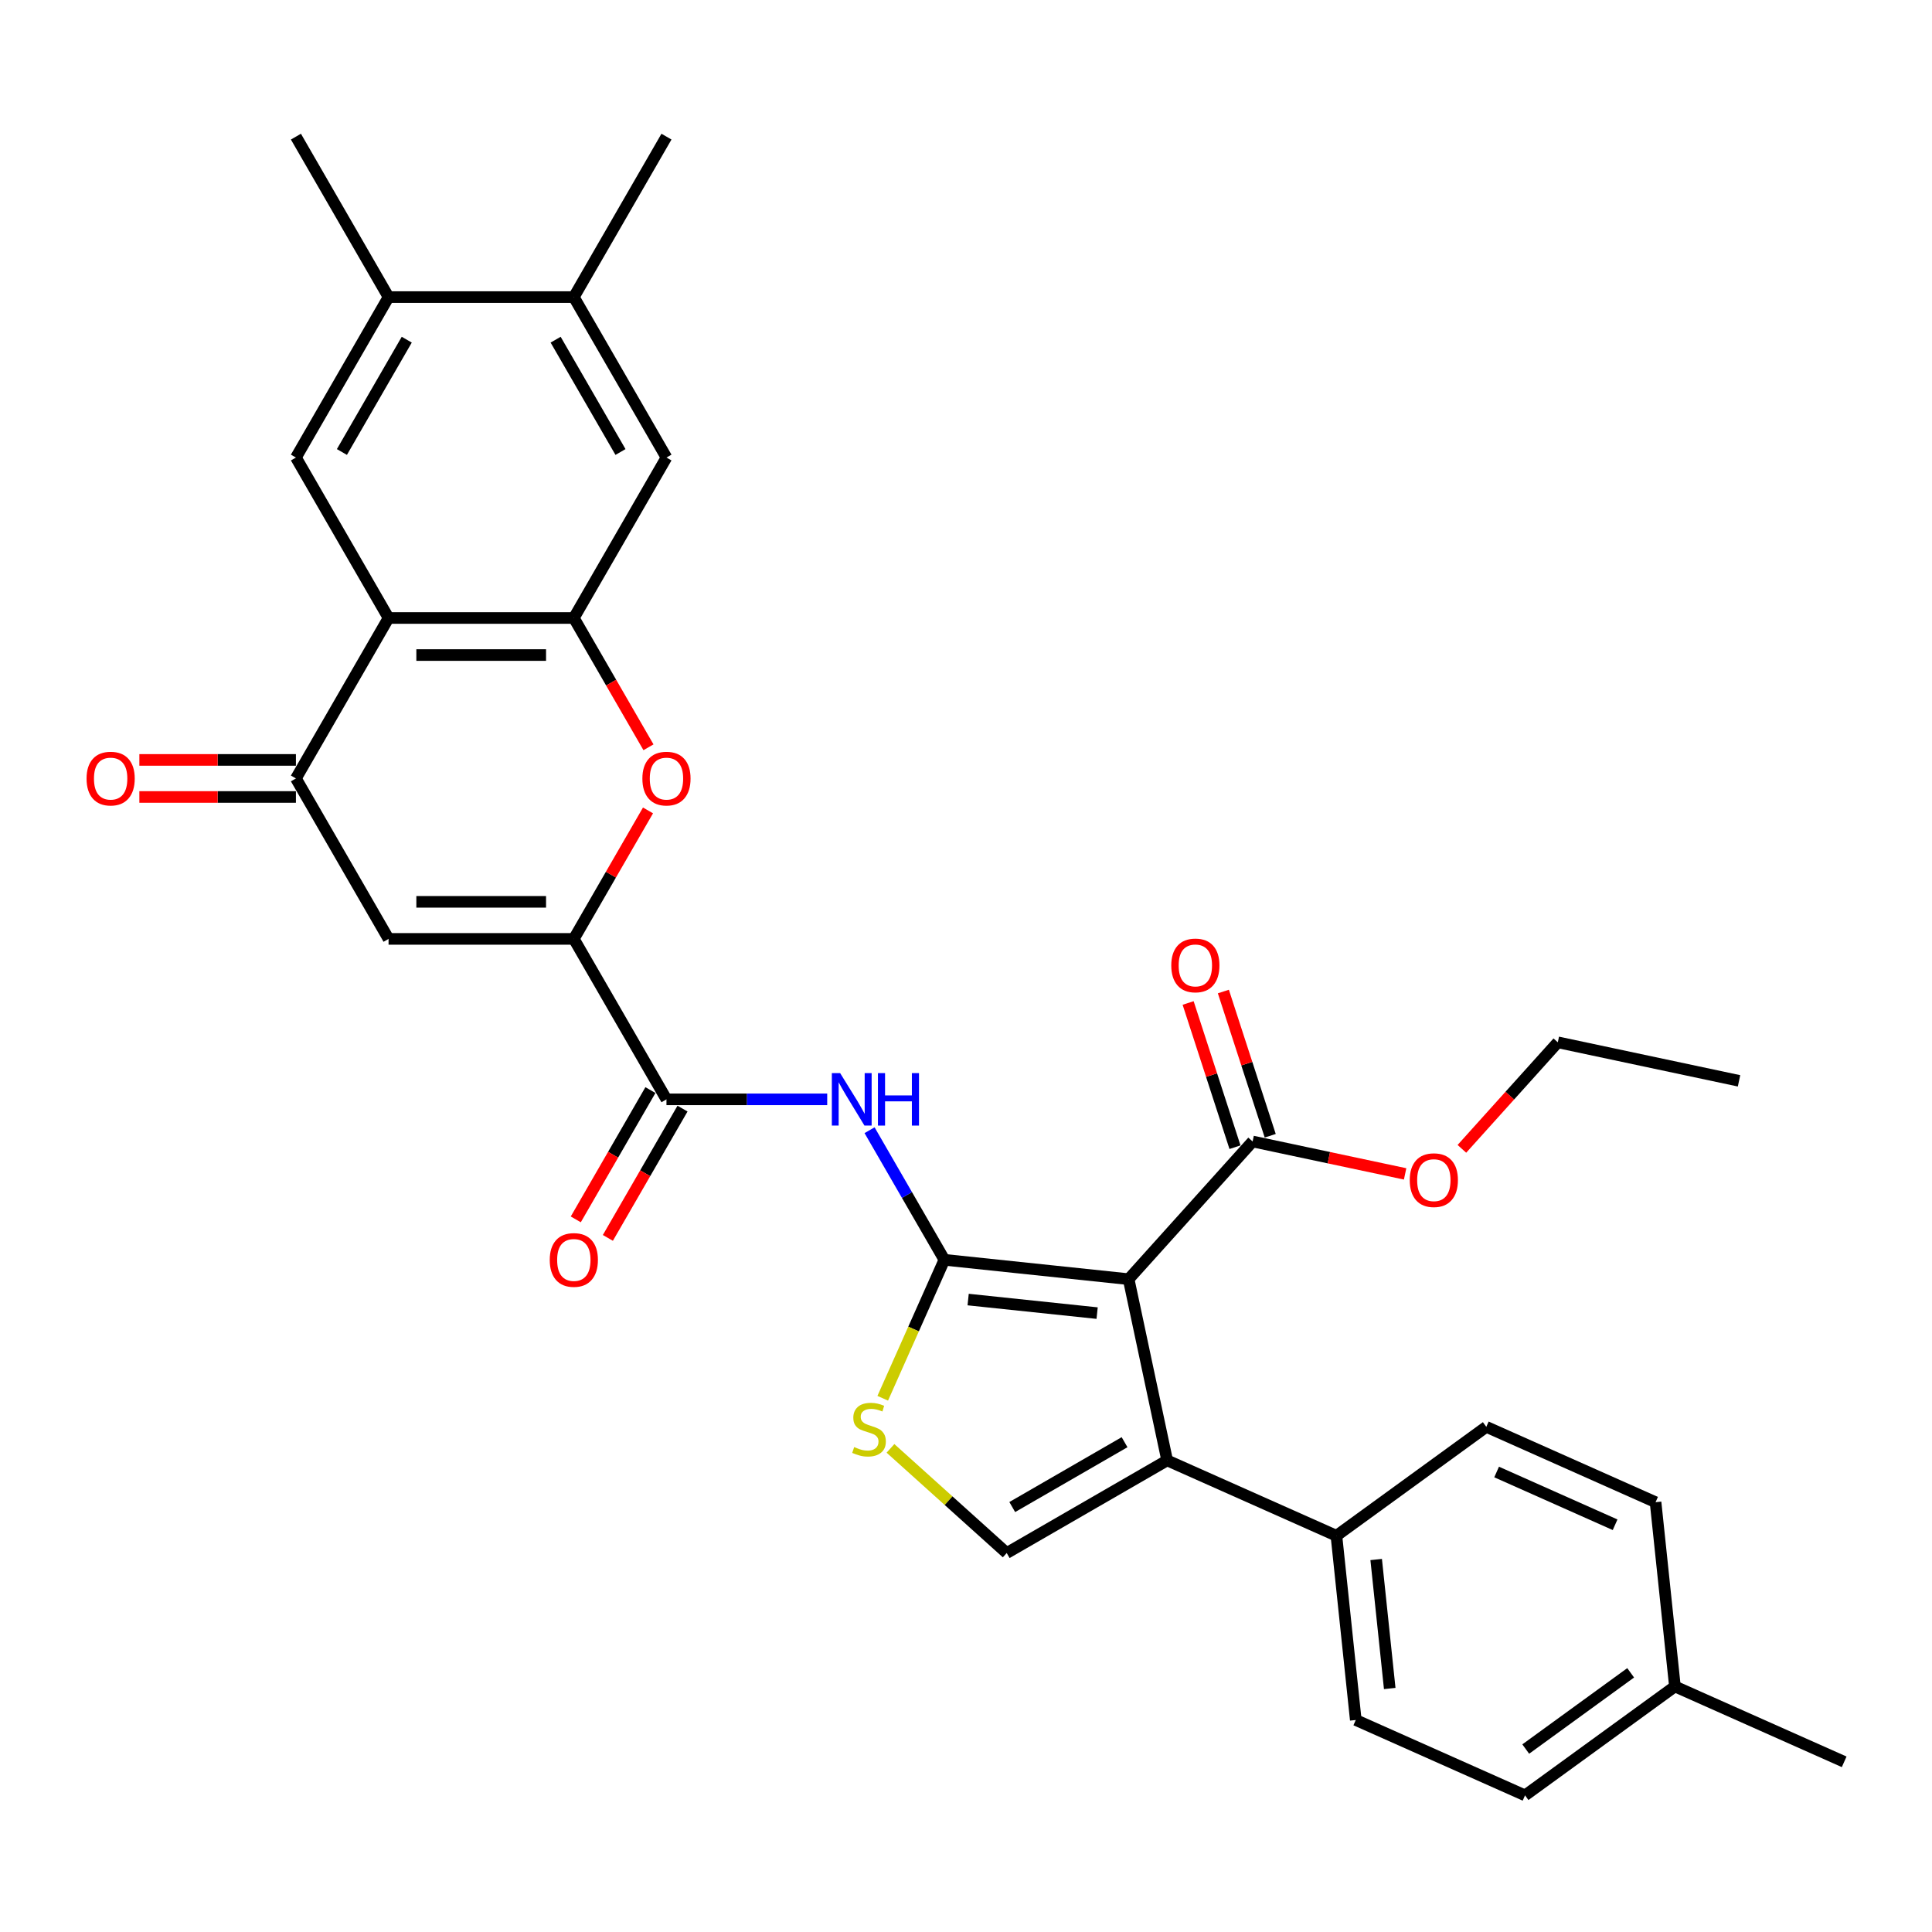 <?xml version='1.0' encoding='iso-8859-1'?>
<svg version='1.1' baseProfile='full'
              xmlns='http://www.w3.org/2000/svg'
                      xmlns:rdkit='http://www.rdkit.org/xml'
                      xmlns:xlink='http://www.w3.org/1999/xlink'
                  xml:space='preserve'
width='1000px' height='1000px' viewBox='0 0 1000 1000'>
<!-- END OF HEADER -->
<rect style='opacity:1.0;fill:#FFFFFF;stroke:none' width='1000' height='1000' x='0' y='0'> </rect>
<path class='bond-0' d='M 488.809,652.07 L 584.181,662.094' style='fill:none;fill-rule:evenodd;stroke:#000000;stroke-width:6px;stroke-linecap:butt;stroke-linejoin:miter;stroke-opacity:1' />
<path class='bond-0' d='M 501.11,672.648 L 567.87,679.664' style='fill:none;fill-rule:evenodd;stroke:#000000;stroke-width:6px;stroke-linecap:butt;stroke-linejoin:miter;stroke-opacity:1' />
<path class='bond-4' d='M 488.809,652.07 L 469.447,618.533' style='fill:none;fill-rule:evenodd;stroke:#000000;stroke-width:6px;stroke-linecap:butt;stroke-linejoin:miter;stroke-opacity:1' />
<path class='bond-4' d='M 469.447,618.533 L 450.084,584.997' style='fill:none;fill-rule:evenodd;stroke:#0000FF;stroke-width:6px;stroke-linecap:butt;stroke-linejoin:miter;stroke-opacity:1' />
<path class='bond-7' d='M 488.809,652.07 L 472.854,687.904' style='fill:none;fill-rule:evenodd;stroke:#000000;stroke-width:6px;stroke-linecap:butt;stroke-linejoin:miter;stroke-opacity:1' />
<path class='bond-7' d='M 472.854,687.904 L 456.9,723.738' style='fill:none;fill-rule:evenodd;stroke:#CCCC00;stroke-width:6px;stroke-linecap:butt;stroke-linejoin:miter;stroke-opacity:1' />
<path class='bond-1' d='M 584.181,662.094 L 604.119,755.895' style='fill:none;fill-rule:evenodd;stroke:#000000;stroke-width:6px;stroke-linecap:butt;stroke-linejoin:miter;stroke-opacity:1' />
<path class='bond-12' d='M 584.181,662.094 L 648.349,590.828' style='fill:none;fill-rule:evenodd;stroke:#000000;stroke-width:6px;stroke-linecap:butt;stroke-linejoin:miter;stroke-opacity:1' />
<path class='bond-16' d='M 604.119,755.895 L 691.726,794.9' style='fill:none;fill-rule:evenodd;stroke:#000000;stroke-width:6px;stroke-linecap:butt;stroke-linejoin:miter;stroke-opacity:1' />
<path class='bond-32' d='M 604.119,755.895 L 521.07,803.844' style='fill:none;fill-rule:evenodd;stroke:#000000;stroke-width:6px;stroke-linecap:butt;stroke-linejoin:miter;stroke-opacity:1' />
<path class='bond-32' d='M 582.072,746.478 L 523.937,780.042' style='fill:none;fill-rule:evenodd;stroke:#000000;stroke-width:6px;stroke-linecap:butt;stroke-linejoin:miter;stroke-opacity:1' />
<path class='bond-2' d='M 297.014,485.97 L 344.963,569.02' style='fill:none;fill-rule:evenodd;stroke:#000000;stroke-width:6px;stroke-linecap:butt;stroke-linejoin:miter;stroke-opacity:1' />
<path class='bond-6' d='M 297.014,485.97 L 201.117,485.97' style='fill:none;fill-rule:evenodd;stroke:#000000;stroke-width:6px;stroke-linecap:butt;stroke-linejoin:miter;stroke-opacity:1' />
<path class='bond-6' d='M 282.63,466.791 L 215.501,466.791' style='fill:none;fill-rule:evenodd;stroke:#000000;stroke-width:6px;stroke-linecap:butt;stroke-linejoin:miter;stroke-opacity:1' />
<path class='bond-8' d='M 297.014,485.97 L 316.21,452.722' style='fill:none;fill-rule:evenodd;stroke:#000000;stroke-width:6px;stroke-linecap:butt;stroke-linejoin:miter;stroke-opacity:1' />
<path class='bond-8' d='M 316.21,452.722 L 335.407,419.473' style='fill:none;fill-rule:evenodd;stroke:#FF0000;stroke-width:6px;stroke-linecap:butt;stroke-linejoin:miter;stroke-opacity:1' />
<path class='bond-3' d='M 201.117,319.871 L 297.014,319.871' style='fill:none;fill-rule:evenodd;stroke:#000000;stroke-width:6px;stroke-linecap:butt;stroke-linejoin:miter;stroke-opacity:1' />
<path class='bond-3' d='M 215.501,339.051 L 282.63,339.051' style='fill:none;fill-rule:evenodd;stroke:#000000;stroke-width:6px;stroke-linecap:butt;stroke-linejoin:miter;stroke-opacity:1' />
<path class='bond-13' d='M 201.117,319.871 L 153.168,236.822' style='fill:none;fill-rule:evenodd;stroke:#000000;stroke-width:6px;stroke-linecap:butt;stroke-linejoin:miter;stroke-opacity:1' />
<path class='bond-33' d='M 201.117,319.871 L 153.168,402.921' style='fill:none;fill-rule:evenodd;stroke:#000000;stroke-width:6px;stroke-linecap:butt;stroke-linejoin:miter;stroke-opacity:1' />
<path class='bond-9' d='M 428.163,569.02 L 386.563,569.02' style='fill:none;fill-rule:evenodd;stroke:#0000FF;stroke-width:6px;stroke-linecap:butt;stroke-linejoin:miter;stroke-opacity:1' />
<path class='bond-9' d='M 386.563,569.02 L 344.963,569.02' style='fill:none;fill-rule:evenodd;stroke:#000000;stroke-width:6px;stroke-linecap:butt;stroke-linejoin:miter;stroke-opacity:1' />
<path class='bond-5' d='M 297.014,319.871 L 316.332,353.331' style='fill:none;fill-rule:evenodd;stroke:#000000;stroke-width:6px;stroke-linecap:butt;stroke-linejoin:miter;stroke-opacity:1' />
<path class='bond-5' d='M 316.332,353.331 L 335.65,386.791' style='fill:none;fill-rule:evenodd;stroke:#FF0000;stroke-width:6px;stroke-linecap:butt;stroke-linejoin:miter;stroke-opacity:1' />
<path class='bond-14' d='M 297.014,319.871 L 344.963,236.822' style='fill:none;fill-rule:evenodd;stroke:#000000;stroke-width:6px;stroke-linecap:butt;stroke-linejoin:miter;stroke-opacity:1' />
<path class='bond-10' d='M 201.117,485.97 L 153.168,402.921' style='fill:none;fill-rule:evenodd;stroke:#000000;stroke-width:6px;stroke-linecap:butt;stroke-linejoin:miter;stroke-opacity:1' />
<path class='bond-11' d='M 460.909,749.675 L 490.989,776.76' style='fill:none;fill-rule:evenodd;stroke:#CCCC00;stroke-width:6px;stroke-linecap:butt;stroke-linejoin:miter;stroke-opacity:1' />
<path class='bond-11' d='M 490.989,776.76 L 521.07,803.844' style='fill:none;fill-rule:evenodd;stroke:#000000;stroke-width:6px;stroke-linecap:butt;stroke-linejoin:miter;stroke-opacity:1' />
<path class='bond-19' d='M 336.658,564.225 L 317.34,597.685' style='fill:none;fill-rule:evenodd;stroke:#000000;stroke-width:6px;stroke-linecap:butt;stroke-linejoin:miter;stroke-opacity:1' />
<path class='bond-19' d='M 317.34,597.685 L 298.022,631.145' style='fill:none;fill-rule:evenodd;stroke:#FF0000;stroke-width:6px;stroke-linecap:butt;stroke-linejoin:miter;stroke-opacity:1' />
<path class='bond-19' d='M 353.268,573.815 L 333.95,607.275' style='fill:none;fill-rule:evenodd;stroke:#000000;stroke-width:6px;stroke-linecap:butt;stroke-linejoin:miter;stroke-opacity:1' />
<path class='bond-19' d='M 333.95,607.275 L 314.632,640.734' style='fill:none;fill-rule:evenodd;stroke:#FF0000;stroke-width:6px;stroke-linecap:butt;stroke-linejoin:miter;stroke-opacity:1' />
<path class='bond-18' d='M 153.168,393.331 L 112.651,393.331' style='fill:none;fill-rule:evenodd;stroke:#000000;stroke-width:6px;stroke-linecap:butt;stroke-linejoin:miter;stroke-opacity:1' />
<path class='bond-18' d='M 112.651,393.331 L 72.135,393.331' style='fill:none;fill-rule:evenodd;stroke:#FF0000;stroke-width:6px;stroke-linecap:butt;stroke-linejoin:miter;stroke-opacity:1' />
<path class='bond-18' d='M 153.168,412.511 L 112.651,412.511' style='fill:none;fill-rule:evenodd;stroke:#000000;stroke-width:6px;stroke-linecap:butt;stroke-linejoin:miter;stroke-opacity:1' />
<path class='bond-18' d='M 112.651,412.511 L 72.135,412.511' style='fill:none;fill-rule:evenodd;stroke:#FF0000;stroke-width:6px;stroke-linecap:butt;stroke-linejoin:miter;stroke-opacity:1' />
<path class='bond-20' d='M 657.469,587.865 L 645.341,550.539' style='fill:none;fill-rule:evenodd;stroke:#000000;stroke-width:6px;stroke-linecap:butt;stroke-linejoin:miter;stroke-opacity:1' />
<path class='bond-20' d='M 645.341,550.539 L 633.213,513.213' style='fill:none;fill-rule:evenodd;stroke:#FF0000;stroke-width:6px;stroke-linecap:butt;stroke-linejoin:miter;stroke-opacity:1' />
<path class='bond-20' d='M 639.228,593.791 L 627.1,556.465' style='fill:none;fill-rule:evenodd;stroke:#000000;stroke-width:6px;stroke-linecap:butt;stroke-linejoin:miter;stroke-opacity:1' />
<path class='bond-20' d='M 627.1,556.465 L 614.972,519.139' style='fill:none;fill-rule:evenodd;stroke:#FF0000;stroke-width:6px;stroke-linecap:butt;stroke-linejoin:miter;stroke-opacity:1' />
<path class='bond-23' d='M 648.349,590.828 L 687.818,599.217' style='fill:none;fill-rule:evenodd;stroke:#000000;stroke-width:6px;stroke-linecap:butt;stroke-linejoin:miter;stroke-opacity:1' />
<path class='bond-23' d='M 687.818,599.217 L 727.286,607.607' style='fill:none;fill-rule:evenodd;stroke:#FF0000;stroke-width:6px;stroke-linecap:butt;stroke-linejoin:miter;stroke-opacity:1' />
<path class='bond-35' d='M 153.168,236.822 L 201.117,153.772' style='fill:none;fill-rule:evenodd;stroke:#000000;stroke-width:6px;stroke-linecap:butt;stroke-linejoin:miter;stroke-opacity:1' />
<path class='bond-35' d='M 176.97,233.954 L 210.534,175.819' style='fill:none;fill-rule:evenodd;stroke:#000000;stroke-width:6px;stroke-linecap:butt;stroke-linejoin:miter;stroke-opacity:1' />
<path class='bond-17' d='M 344.963,236.822 L 297.014,153.772' style='fill:none;fill-rule:evenodd;stroke:#000000;stroke-width:6px;stroke-linecap:butt;stroke-linejoin:miter;stroke-opacity:1' />
<path class='bond-17' d='M 321.161,233.954 L 287.597,175.819' style='fill:none;fill-rule:evenodd;stroke:#000000;stroke-width:6px;stroke-linecap:butt;stroke-linejoin:miter;stroke-opacity:1' />
<path class='bond-15' d='M 201.117,153.772 L 297.014,153.772' style='fill:none;fill-rule:evenodd;stroke:#000000;stroke-width:6px;stroke-linecap:butt;stroke-linejoin:miter;stroke-opacity:1' />
<path class='bond-27' d='M 201.117,153.772 L 153.168,70.723' style='fill:none;fill-rule:evenodd;stroke:#000000;stroke-width:6px;stroke-linecap:butt;stroke-linejoin:miter;stroke-opacity:1' />
<path class='bond-21' d='M 691.726,794.9 L 701.75,890.272' style='fill:none;fill-rule:evenodd;stroke:#000000;stroke-width:6px;stroke-linecap:butt;stroke-linejoin:miter;stroke-opacity:1' />
<path class='bond-21' d='M 712.304,807.201 L 719.32,873.962' style='fill:none;fill-rule:evenodd;stroke:#000000;stroke-width:6px;stroke-linecap:butt;stroke-linejoin:miter;stroke-opacity:1' />
<path class='bond-22' d='M 691.726,794.9 L 769.308,738.533' style='fill:none;fill-rule:evenodd;stroke:#000000;stroke-width:6px;stroke-linecap:butt;stroke-linejoin:miter;stroke-opacity:1' />
<path class='bond-28' d='M 297.014,153.772 L 344.963,70.723' style='fill:none;fill-rule:evenodd;stroke:#000000;stroke-width:6px;stroke-linecap:butt;stroke-linejoin:miter;stroke-opacity:1' />
<path class='bond-24' d='M 701.75,890.272 L 789.356,929.277' style='fill:none;fill-rule:evenodd;stroke:#000000;stroke-width:6px;stroke-linecap:butt;stroke-linejoin:miter;stroke-opacity:1' />
<path class='bond-25' d='M 769.308,738.533 L 856.915,777.538' style='fill:none;fill-rule:evenodd;stroke:#000000;stroke-width:6px;stroke-linecap:butt;stroke-linejoin:miter;stroke-opacity:1' />
<path class='bond-25' d='M 774.648,761.905 L 835.973,789.209' style='fill:none;fill-rule:evenodd;stroke:#000000;stroke-width:6px;stroke-linecap:butt;stroke-linejoin:miter;stroke-opacity:1' />
<path class='bond-29' d='M 756.674,594.636 L 781.496,567.068' style='fill:none;fill-rule:evenodd;stroke:#FF0000;stroke-width:6px;stroke-linecap:butt;stroke-linejoin:miter;stroke-opacity:1' />
<path class='bond-29' d='M 781.496,567.068 L 806.318,539.5' style='fill:none;fill-rule:evenodd;stroke:#000000;stroke-width:6px;stroke-linecap:butt;stroke-linejoin:miter;stroke-opacity:1' />
<path class='bond-34' d='M 789.356,929.277 L 866.939,872.91' style='fill:none;fill-rule:evenodd;stroke:#000000;stroke-width:6px;stroke-linecap:butt;stroke-linejoin:miter;stroke-opacity:1' />
<path class='bond-34' d='M 789.72,905.306 L 844.028,865.849' style='fill:none;fill-rule:evenodd;stroke:#000000;stroke-width:6px;stroke-linecap:butt;stroke-linejoin:miter;stroke-opacity:1' />
<path class='bond-26' d='M 856.915,777.538 L 866.939,872.91' style='fill:none;fill-rule:evenodd;stroke:#000000;stroke-width:6px;stroke-linecap:butt;stroke-linejoin:miter;stroke-opacity:1' />
<path class='bond-30' d='M 866.939,872.91 L 954.545,911.915' style='fill:none;fill-rule:evenodd;stroke:#000000;stroke-width:6px;stroke-linecap:butt;stroke-linejoin:miter;stroke-opacity:1' />
<path class='bond-31' d='M 806.318,539.5 L 900.12,559.439' style='fill:none;fill-rule:evenodd;stroke:#000000;stroke-width:6px;stroke-linecap:butt;stroke-linejoin:miter;stroke-opacity:1' />
<path  class='atom-5' d='M 434.857 555.441
L 443.756 569.826
Q 444.639 571.245, 446.058 573.815
Q 447.477 576.385, 447.554 576.538
L 447.554 555.441
L 451.16 555.441
L 451.16 582.599
L 447.439 582.599
L 437.887 566.872
Q 436.775 565.031, 435.586 562.921
Q 434.435 560.811, 434.09 560.159
L 434.09 582.599
L 430.561 582.599
L 430.561 555.441
L 434.857 555.441
' fill='#0000FF'/>
<path  class='atom-5' d='M 454.42 555.441
L 458.103 555.441
L 458.103 566.987
L 471.988 566.987
L 471.988 555.441
L 475.671 555.441
L 475.671 582.599
L 471.988 582.599
L 471.988 570.056
L 458.103 570.056
L 458.103 582.599
L 454.42 582.599
L 454.42 555.441
' fill='#0000FF'/>
<path  class='atom-8' d='M 442.132 748.997
Q 442.439 749.112, 443.705 749.649
Q 444.971 750.186, 446.352 750.532
Q 447.771 750.839, 449.152 750.839
Q 451.722 750.839, 453.218 749.611
Q 454.714 748.345, 454.714 746.159
Q 454.714 744.663, 453.947 743.742
Q 453.218 742.822, 452.067 742.323
Q 450.916 741.824, 448.998 741.249
Q 446.582 740.52, 445.124 739.83
Q 443.705 739.139, 442.669 737.681
Q 441.672 736.224, 441.672 733.769
Q 441.672 730.355, 443.973 728.245
Q 446.313 726.135, 450.916 726.135
Q 454.062 726.135, 457.629 727.631
L 456.747 730.585
Q 453.486 729.243, 451.031 729.243
Q 448.385 729.243, 446.927 730.355
Q 445.469 731.429, 445.508 733.309
Q 445.508 734.766, 446.237 735.648
Q 447.004 736.531, 448.078 737.029
Q 449.19 737.528, 451.031 738.103
Q 453.486 738.871, 454.944 739.638
Q 456.402 740.405, 457.437 741.978
Q 458.511 743.512, 458.511 746.159
Q 458.511 749.918, 455.98 751.951
Q 453.486 753.946, 449.305 753.946
Q 446.889 753.946, 445.047 753.409
Q 443.245 752.91, 441.096 752.028
L 442.132 748.997
' fill='#CCCC00'/>
<path  class='atom-9' d='M 332.496 402.998
Q 332.496 396.477, 335.718 392.833
Q 338.94 389.188, 344.963 389.188
Q 350.985 389.188, 354.207 392.833
Q 357.429 396.477, 357.429 402.998
Q 357.429 409.595, 354.169 413.355
Q 350.908 417.075, 344.963 417.075
Q 338.979 417.075, 335.718 413.355
Q 332.496 409.634, 332.496 402.998
M 344.963 414.007
Q 349.106 414.007, 351.33 411.245
Q 353.594 408.445, 353.594 402.998
Q 353.594 397.666, 351.33 394.981
Q 349.106 392.257, 344.963 392.257
Q 340.82 392.257, 338.557 394.942
Q 336.332 397.627, 336.332 402.998
Q 336.332 408.483, 338.557 411.245
Q 340.82 414.007, 344.963 414.007
' fill='#FF0000'/>
<path  class='atom-19' d='M 44.804 402.998
Q 44.804 396.477, 48.026 392.833
Q 51.248 389.188, 57.271 389.188
Q 63.293 389.188, 66.515 392.833
Q 69.737 396.477, 69.737 402.998
Q 69.737 409.595, 66.477 413.355
Q 63.216 417.075, 57.271 417.075
Q 51.287 417.075, 48.026 413.355
Q 44.804 409.634, 44.804 402.998
M 57.271 414.007
Q 61.413 414.007, 63.638 411.245
Q 65.901 408.445, 65.901 402.998
Q 65.901 397.666, 63.638 394.981
Q 61.413 392.257, 57.271 392.257
Q 53.128 392.257, 50.865 394.942
Q 48.64 397.627, 48.64 402.998
Q 48.64 408.483, 50.865 411.245
Q 53.128 414.007, 57.271 414.007
' fill='#FF0000'/>
<path  class='atom-20' d='M 284.547 652.146
Q 284.547 645.625, 287.77 641.981
Q 290.992 638.337, 297.014 638.337
Q 303.037 638.337, 306.259 641.981
Q 309.481 645.625, 309.481 652.146
Q 309.481 658.744, 306.22 662.503
Q 302.96 666.224, 297.014 666.224
Q 291.03 666.224, 287.77 662.503
Q 284.547 658.782, 284.547 652.146
M 297.014 663.155
Q 301.157 663.155, 303.382 660.393
Q 305.645 657.593, 305.645 652.146
Q 305.645 646.814, 303.382 644.129
Q 301.157 641.406, 297.014 641.406
Q 292.871 641.406, 290.608 644.091
Q 288.383 646.776, 288.383 652.146
Q 288.383 657.632, 290.608 660.393
Q 292.871 663.155, 297.014 663.155
' fill='#FF0000'/>
<path  class='atom-21' d='M 606.248 499.701
Q 606.248 493.18, 609.47 489.536
Q 612.692 485.892, 618.715 485.892
Q 624.737 485.892, 627.959 489.536
Q 631.181 493.18, 631.181 499.701
Q 631.181 506.299, 627.921 510.058
Q 624.66 513.779, 618.715 513.779
Q 612.731 513.779, 609.47 510.058
Q 606.248 506.337, 606.248 499.701
M 618.715 510.71
Q 622.858 510.71, 625.082 507.948
Q 627.346 505.148, 627.346 499.701
Q 627.346 494.369, 625.082 491.684
Q 622.858 488.96, 618.715 488.96
Q 614.572 488.96, 612.309 491.645
Q 610.084 494.331, 610.084 499.701
Q 610.084 505.186, 612.309 507.948
Q 614.572 510.71, 618.715 510.71
' fill='#FF0000'/>
<path  class='atom-24' d='M 729.684 610.843
Q 729.684 604.322, 732.906 600.678
Q 736.128 597.034, 742.151 597.034
Q 748.173 597.034, 751.395 600.678
Q 754.617 604.322, 754.617 610.843
Q 754.617 617.441, 751.357 621.2
Q 748.096 624.921, 742.151 624.921
Q 736.167 624.921, 732.906 621.2
Q 729.684 617.479, 729.684 610.843
M 742.151 621.852
Q 746.293 621.852, 748.518 619.09
Q 750.781 616.29, 750.781 610.843
Q 750.781 605.511, 748.518 602.826
Q 746.293 600.102, 742.151 600.102
Q 738.008 600.102, 735.745 602.787
Q 733.52 605.473, 733.52 610.843
Q 733.52 616.328, 735.745 619.09
Q 738.008 621.852, 742.151 621.852
' fill='#FF0000'/>
</svg>
